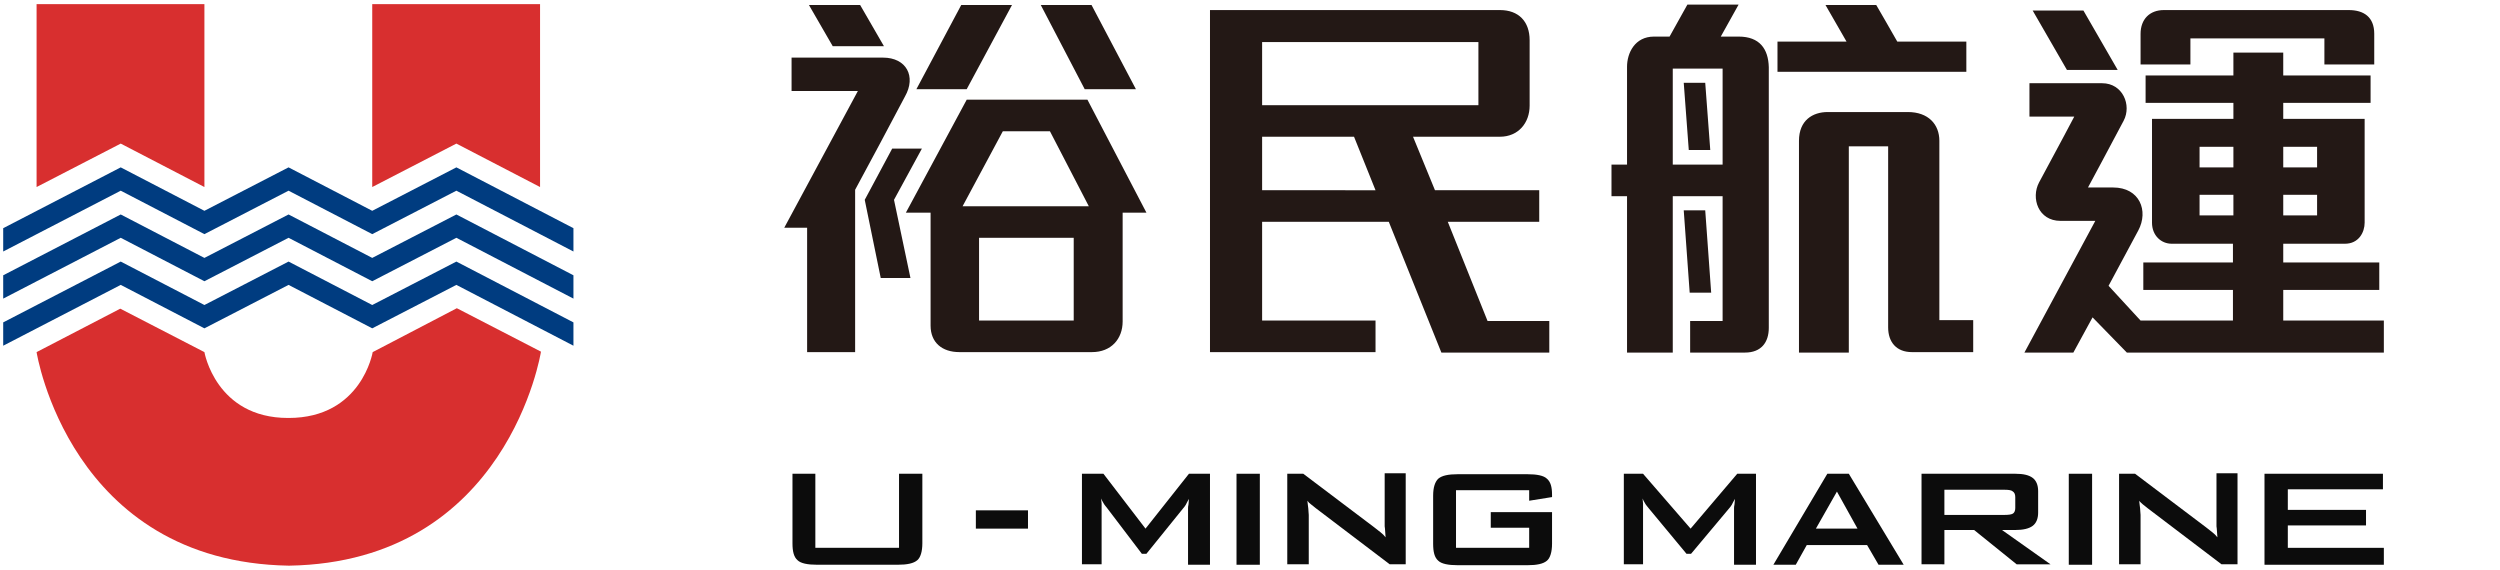 <?xml version="1.0" encoding="utf-8"?>
<!-- Generator: Adobe Illustrator 23.0.1, SVG Export Plug-In . SVG Version: 6.00 Build 0)  -->
<!DOCTYPE svg PUBLIC "-//W3C//DTD SVG 1.1//EN" "http://www.w3.org/Graphics/SVG/1.1/DTD/svg11.dtd">
<svg version="1.1" id="圖層_1" xmlns:x="http://ns.adobe.com/Extensibility/1.0/" xmlns:i="http://ns.adobe.com/AdobeIllustrator/10.0/" xmlns:graph="http://ns.adobe.com/Graphs/1.0/"
	 xmlns="http://www.w3.org/2000/svg" xmlns:xlink="http://www.w3.org/1999/xlink" x="0px" y="0px" width="546.7px" height="124.7px"
	 viewBox="0 0 546.7 124.7" style="enable-background:new 0 0 546.7 124.7;" xml:space="preserve">
<style type="text/css">
	.st0{fill:#003C80;}
	.st1{fill:#D82F2F;}
	.st2{fill:#231815;}
	.st3{fill:#0C0C0C;}
</style>
<polygon class="st0" points="44.7,51.2 63.1,41.7 81.4,51.2 99.8,41.7 125.4,55 125.4,49.9 99.8,36.6 81.4,46.1 63.1,36.6 
	44.7,46.1 26.4,36.6 0.7,49.9 0.7,55 26.4,41.7 "/>
<polygon class="st0" points="44.7,61.5 63.1,52 81.4,61.5 99.8,52 125.4,65.3 125.4,60.2 99.8,46.9 81.4,56.4 63.1,46.9 44.7,56.4 
	26.4,46.9 0.7,60.2 0.7,65.3 26.4,52 "/>
<polygon class="st0" points="44.7,71.8 63.1,62.3 81.4,71.8 99.8,62.3 125.4,75.6 125.4,70.5 99.8,57.2 81.4,66.7 63.1,57.2 
	44.7,66.7 26.4,57.2 0.7,70.5 0.7,75.6 26.4,62.3 "/>
<polygon class="st1" points="44.7,40.9 26.4,31.4 8,40.9 8,0.9 44.7,0.9 "/>
<polygon class="st1" points="118.1,40.9 99.8,31.4 81.4,40.9 81.4,0.9 118.1,0.9 "/>
<path class="st1" d="M63.2,123.7c47.9-0.8,55.1-46.8,55.1-46.8l-18.4-9.5L81.5,77c0,0-2.4,14.4-18.4,14.4h-0.1
	C47.2,91.4,44.7,77,44.7,77l-18.4-9.5L8,77C8,77,15.2,122.9,63.2,123.7L63.2,123.7z"/>
<path class="st2" d="M316.6,48.5h20v-6.9h-22.8L309,29.9h19c4,0,6.5-3,6.5-6.8V8.8c0-4.1-2.4-6.6-6.5-6.6h-63.4v74.8h36.2v-6.9H276
	V48.5h27.7l11.5,28.6h23.6v-6.9h-13.5L316.6,48.5z M276,41.6V29.9h20.1l4.7,11.7H276z M276,9.2h47.3V23H276V9.2z"/>
<path class="st2" d="M424.1,70.1V30.8c0-3.6-2.4-6.3-6.9-6.3h-17.5c-3.3,0-6.3,1.8-6.3,6.3v46.3h10.9V32h8.6v39.6
	c0,3.2,1.8,5.4,5.2,5.4h13.4v-7H424.1z"/>
<path class="st2" d="M430,9.1h-15.1c-1-1.8-4.6-8-4.6-8h-11.1l4.6,8h-15.1v6.6H430V9.1z"/>
<path class="st2" d="M380.2,8h-3.9l3.9-7H369l-3.9,7h-3.4c-4.2,0-5.9,3.6-5.9,6.6V36h-3.4v6.9h3.4v34.2h10V42.9h10.9v27.3h-7.1v6.9
	h12c3.6,0,5.2-2.3,5.2-5.4V14.7C386.7,10.7,384.8,8,380.2,8 M376.7,36h-10.9v-21h10.9V36z"/>
<polygon class="st2" points="374,32.8 372.9,18.1 368.2,18.1 369.3,32.8 "/>
<polygon class="st2" points="372.9,46 368.2,46 369.5,64 374.2,64 "/>
<polygon class="st2" points="463.1,15.3 455.6,2.3 444.5,2.3 452,15.3 "/>
<path class="st2" d="M479,8.4h29.3v5.7h10.9V7.4c0-3.7-2.3-5.2-5.6-5.2h-40.4c-3.1,0-5.1,2-5.1,5.2v6.7H479V8.4z"/>
<path class="st2" d="M499.3,70.1v-1.5v-5.2h21v-6h-21v-4.1h13.5c3,0,4.3-2.5,4.3-4.6V26h-17.8v-3.5h19.1v-6h-19.1v-5h-10.9v5h-19.2
	v6h19.2V26h-17.8v22.7c0,2.8,2,4.6,4.3,4.6h13.4v4.1h-19.6v6h19.6v5.2v1.5h-20.2l-7-7.6c0,0,4.2-7.8,6.5-12.1
	c2.3-4.3,0.3-9.4-5.5-9.4h-5.5c0,0,5.6-10.4,7.8-14.6c1.8-3.4-0.2-8.2-4.7-8.2h-15.9v7.3h9.8c0,0-3.9,7.4-7.7,14.4
	c-1.8,3.4-0.2,8.4,4.7,8.4h7.6l-15.5,28.8h10.7l4.2-7.7l7.5,7.7h56.2v-7H499.3z M499.3,32.1h7.4v4.5h-7.4V32.1z M499.3,42.6h7.4v4.5
	h-7.4V42.6z M488.4,47.1H481v-4.5h7.4V47.1z M488.4,36.6H481v-4.5h7.4V36.6z"/>
<path class="st2" d="M193.1,12.6h-20v7.3h14.5l-16.1,29.9h5v27.2h10.5V41.5c2.6-4.8,8.5-15.8,10.9-20.4
	C200.4,16.7,198.2,12.6,193.1,12.6"/>
<polygon class="st2" points="248.4,19.5 238.7,1.1 227.6,1.1 237.2,19.5 "/>
<path class="st2" d="M237.8,21.8h-26.4l-13.3,24.7h5.4v24.7c0,3.7,2.5,5.8,6.3,5.8h29c4.2,0,6.7-2.9,6.7-6.7V46.5h5.2L237.8,21.8z
	 M234.8,70.1h-20.7V52h20.7V70.1z M210.5,45.1l8.8-16.4h10.3l8.5,16.4H210.5z"/>
<polygon class="st2" points="221.3,1.1 210.2,1.1 200.4,19.5 211.4,19.5 "/>
<polygon class="st2" points="201.6,32.5 195.1,32.5 189.1,43.7 192.6,60.8 199.1,60.8 195.5,43.7 "/>
<polygon class="st2" points="193.3,10.1 188.1,1.1 176.9,1.1 182.1,10.1 "/>
<path class="st3" d="M355.1,123.5v-19.9h4.2l10.4,12l10.2-12h4.1v19.9h-4.8v-12.3c0-0.2,0-0.5,0.1-0.9c0-0.4,0.1-0.8,0.1-1.2
	c-0.3,0.5-0.5,0.9-0.7,1.3c-0.2,0.3-0.4,0.6-0.6,0.8l-8.3,9.9h-1l-8.3-10c-0.3-0.4-0.6-0.7-0.8-1.1c-0.2-0.3-0.4-0.7-0.5-1
	c0,0.4,0.1,0.8,0.1,1.1s0,0.7,0,1v12.3H355.1z"/>
<path class="st3" d="M387.8,123.5l11.8-19.9h4.7l12,19.9h-5.5l-2.5-4.3h-13.2l-2.4,4.3H387.8z M397.1,115.6h9.1l-4.5-8.1
	L397.1,115.6z"/>
<path class="st3" d="M420.2,123.5v-19.9h20.5c1.8,0,3,0.3,3.8,0.9c0.8,0.6,1.2,1.6,1.2,2.9v4.7c0,1.3-0.4,2.3-1.2,2.9
	c-0.8,0.6-2.1,0.9-3.8,0.9h-2.9l10.6,7.5h-7.4l-9.3-7.5h-6.5v7.5H420.2z M438.4,107.1h-13.2v5.5h13.2c0.9,0,1.5-0.1,1.8-0.3
	c0.3-0.2,0.5-0.6,0.5-1.2v-2.4c0-0.6-0.2-1-0.5-1.2C439.9,107.2,439.3,107.1,438.4,107.1"/>
<rect x="452.4" y="103.6" class="st3" width="5.1" height="19.9"/>
<path class="st3" d="M463.4,123.5v-19.9h3.5l15.5,11.7c0.5,0.4,1,0.8,1.4,1.1c0.4,0.3,0.8,0.7,1.1,1.1c-0.1-1.1-0.1-1.9-0.2-2.4
	c0-0.5,0-0.8,0-1.1v-10.5h4.6v19.9h-3.5l-16.2-12.3c-0.4-0.3-0.7-0.6-1-0.8c-0.3-0.3-0.6-0.5-0.8-0.8c0.1,0.6,0.1,1.2,0.2,1.7
	c0,0.5,0.1,1,0.1,1.4v10.8H463.4z"/>
<polygon class="st3" points="495.2,123.5 495.2,103.6 521.1,103.6 521.1,107 500.3,107 500.3,111.5 517.4,111.5 517.4,114.9 
	500.3,114.9 500.3,119.8 521.3,119.8 521.3,123.5 "/>
<path class="st3" d="M178.3,103.6v16.2h18.3v-16.2h5.1v15.2c0,1.8-0.4,3.1-1.1,3.7c-0.8,0.7-2.2,1-4.3,1h-17.6c-2.1,0-3.6-0.3-4.3-1
	c-0.8-0.7-1.1-1.9-1.1-3.7v-15.2H178.3z"/>
<rect x="213.4" y="111.6" class="st3" width="11.4" height="4"/>
<path class="st3" d="M236.6,123.5v-19.9h4.7l9.2,12l9.5-12h4.6v19.9h-4.8v-12.3c0-0.2,0-0.5,0.1-0.9c0-0.4,0.1-0.8,0.1-1.2
	c-0.3,0.5-0.5,0.9-0.7,1.3c-0.2,0.3-0.4,0.6-0.6,0.8l-8,9.9h-1l-7.6-10c-0.3-0.4-0.6-0.7-0.8-1.1c-0.2-0.3-0.4-0.7-0.5-1
	c0,0.4,0.1,0.8,0.1,1.1c0,0.3,0,0.7,0,1v12.3H236.6z"/>
<rect x="270.4" y="103.6" class="st3" width="5.1" height="19.9"/>
<path class="st3" d="M281.5,123.5v-19.9h3.5l15.5,11.7c0.5,0.4,1,0.8,1.4,1.1c0.4,0.3,0.8,0.7,1.1,1.1c-0.1-1.1-0.1-1.9-0.2-2.4
	c0-0.5,0-0.8,0-1.1v-10.5h4.6v19.9h-3.5l-16.2-12.3c-0.4-0.3-0.7-0.6-1-0.8s-0.6-0.5-0.8-0.8c0.1,0.6,0.1,1.2,0.2,1.7
	c0,0.5,0.1,1,0.1,1.4v10.8H281.5z"/>
<path class="st3" d="M334.4,107.2h-16v12.6h16v-4.4H326V112h13.4v6.9c0,1.8-0.4,3.1-1.1,3.7c-0.8,0.7-2.2,1-4.3,1h-15.2
	c-2.1,0-3.6-0.3-4.3-1c-0.8-0.7-1.1-1.9-1.1-3.7v-10.5c0-1.8,0.4-3,1.1-3.7c0.8-0.7,2.2-1,4.3-1h15.2c2.1,0,3.6,0.3,4.3,1
	c0.8,0.7,1.1,1.8,1.1,3.5v0.5l-5,0.8V107.2z"/>
</svg>
